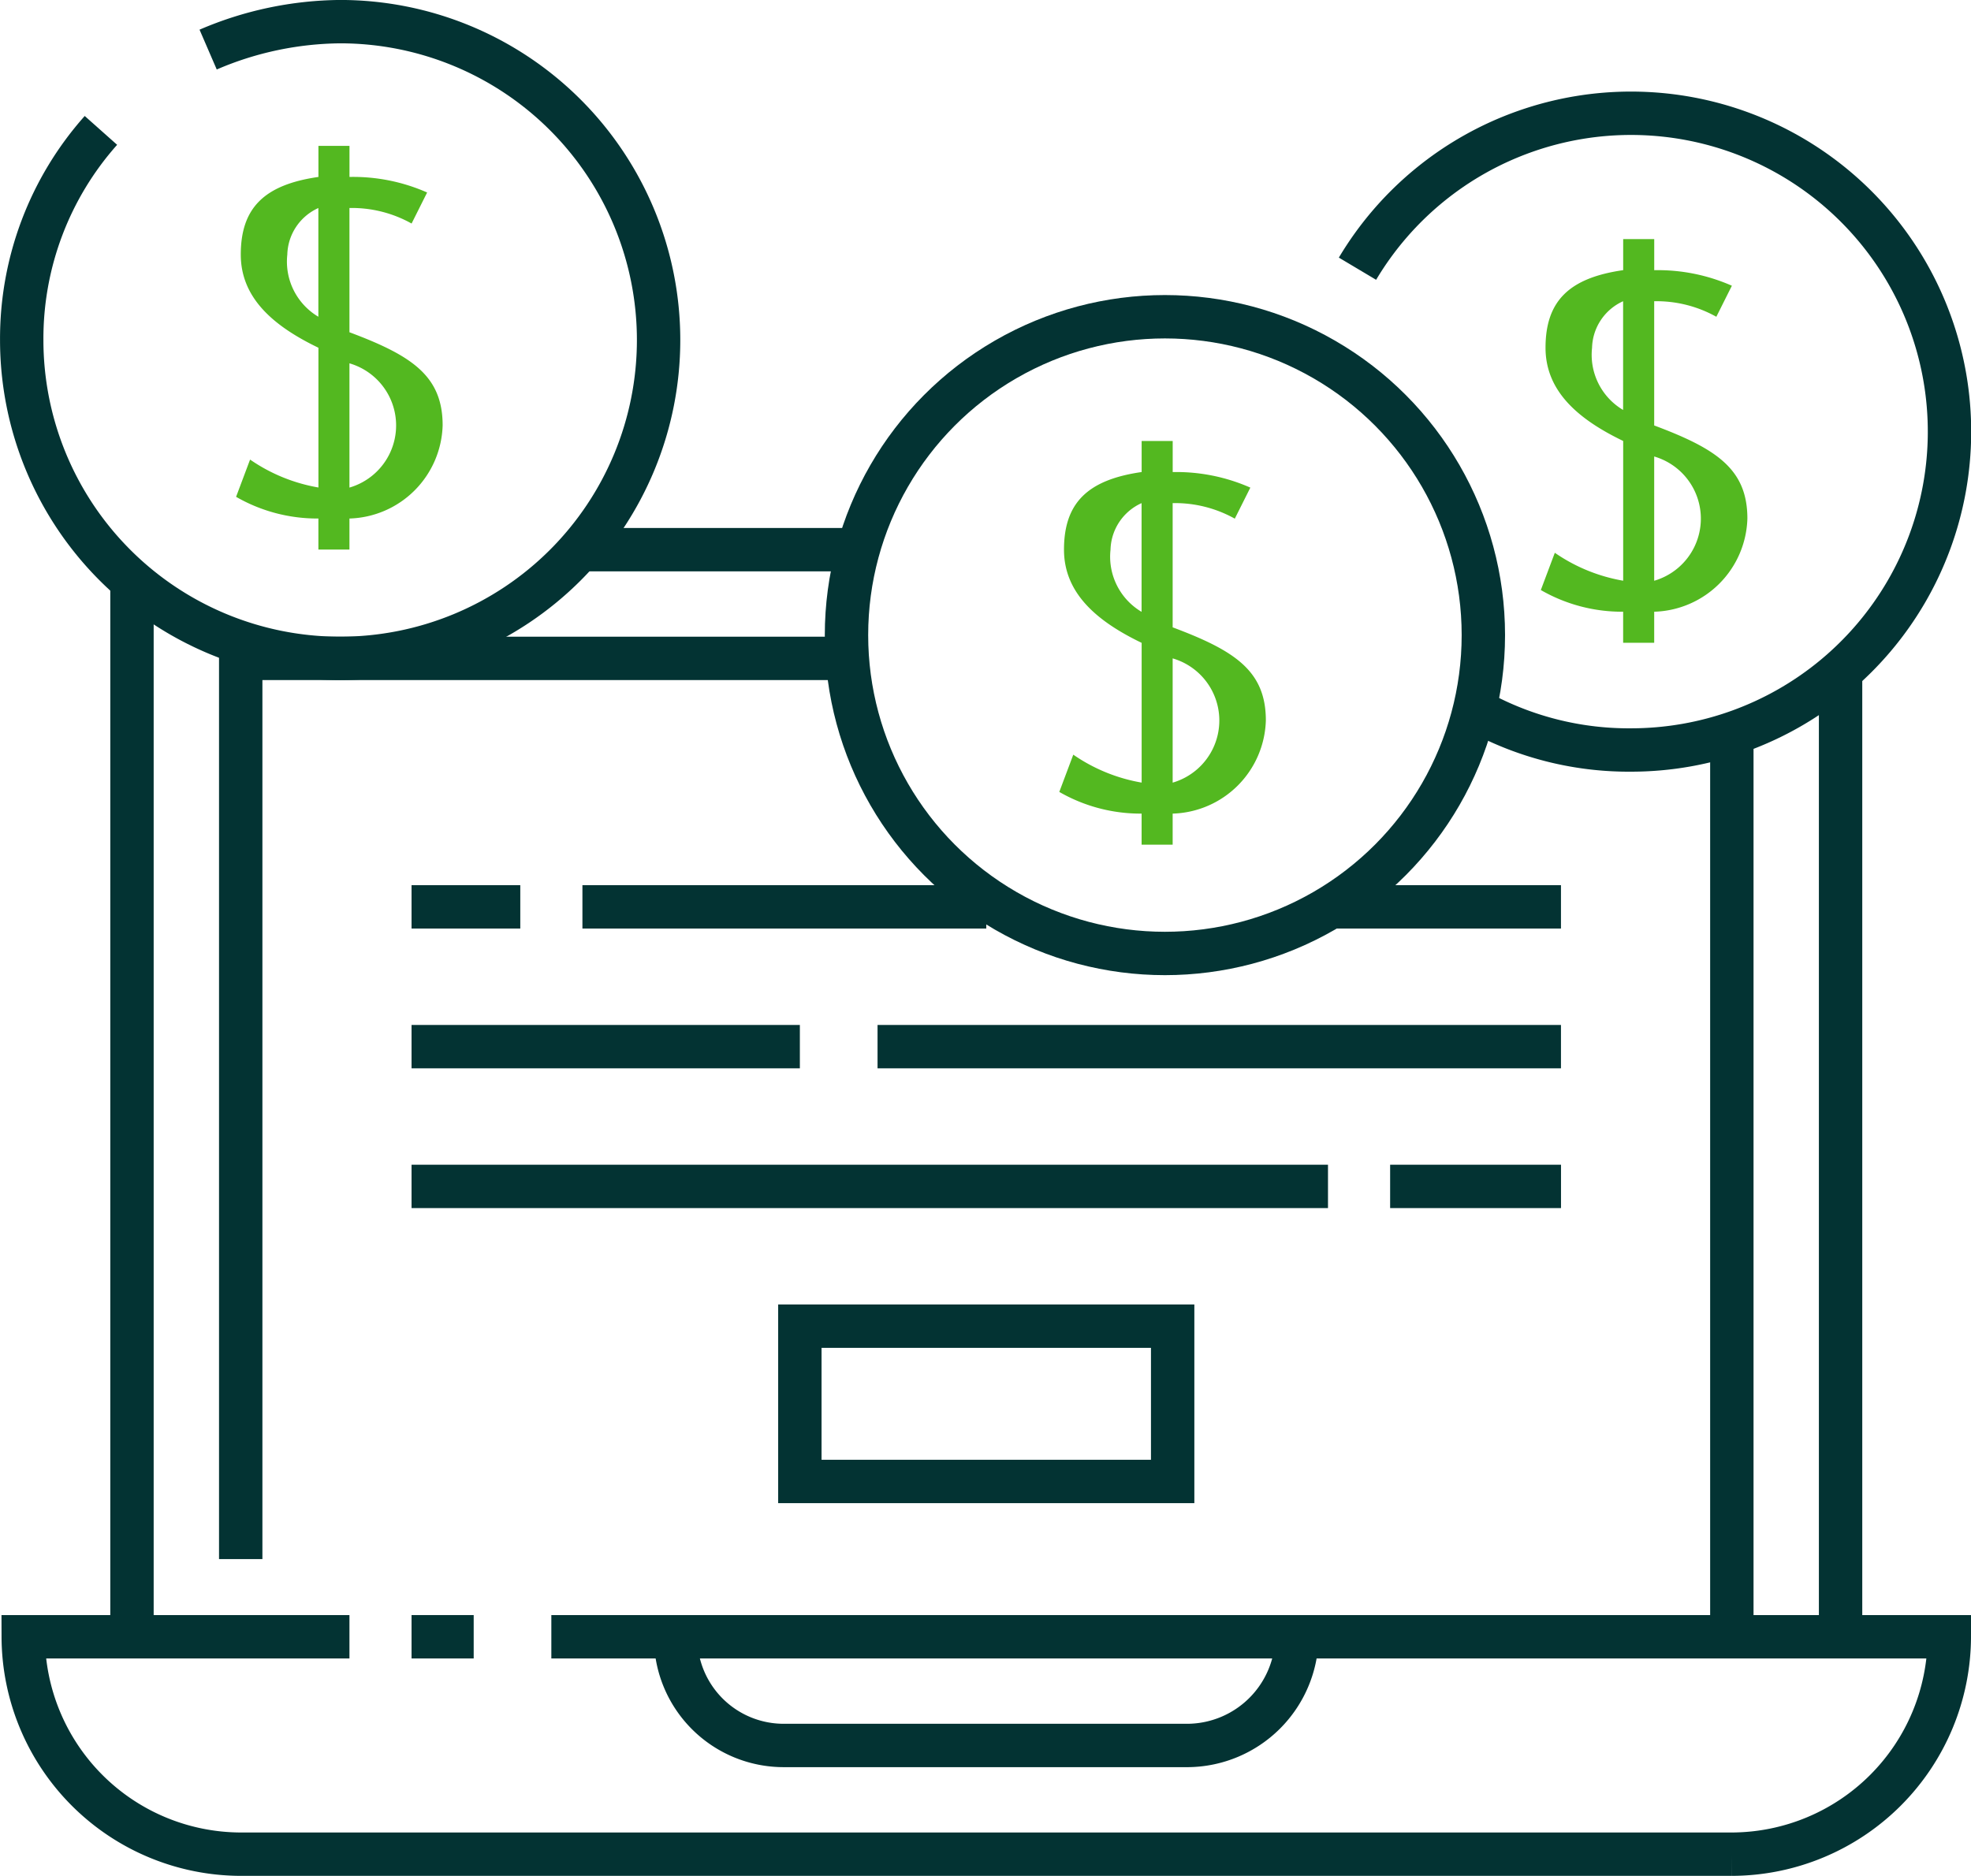 <svg xmlns="http://www.w3.org/2000/svg" width="54.525" height="51.904" viewBox="0 0 54.525 51.904">
  <g id="Grupo_5982" data-name="Grupo 5982" transform="translate(-687.8 -486.8)">
    <path id="Caminho_4234" data-name="Caminho 4234" d="M690.592,490.408a8.665,8.665,0,0,0-2.191,5.8,8.809,8.809,0,1,0,8.809-8.809,9.421,9.421,0,0,0-3.652.773" transform="translate(0 0)" fill="rgba(0,0,0,0)" stroke="#033333" stroke-width="1.2"/>
    <path id="Caminho_4235" data-name="Caminho 4235" d="M705.337,500.556v-3.438a3.389,3.389,0,0,1,1.719.43l.43-.859a5.066,5.066,0,0,0-2.148-.43V495.4h-.859v.859c-1.5.215-2.148.859-2.148,2.148,0,1.2.9,1.977,2.148,2.578v3.867a4.734,4.734,0,0,1-1.891-.773l-.387,1.031a4.5,4.5,0,0,0,2.277.6v.859h.859v-.859a2.655,2.655,0,0,0,2.578-2.578C707.915,501.759,707.056,501.2,705.337,500.556Zm-1.719-2.148a1.454,1.454,0,0,1,.859-1.289v3.008A1.772,1.772,0,0,1,703.618,498.408Zm1.719,6.445v-3.437a1.79,1.79,0,0,1,0,3.438Z" transform="translate(-7.87 -4.563)" fill="#53b820"/>
    <circle id="Elipse_25" data-name="Elipse 25" cx="8.809" cy="8.809" r="8.809" transform="translate(711.217 495.564)" fill="rgba(0,0,0,0)" stroke="#033333" stroke-width="1.2"/>
    <path id="Caminho_4236" data-name="Caminho 4236" d="M758.337,519.556v-3.437a3.388,3.388,0,0,1,1.719.43l.43-.859a5.065,5.065,0,0,0-2.148-.43V514.4h-.859v.859c-1.5.215-2.148.859-2.148,2.148,0,1.2.9,1.977,2.148,2.578v3.867a4.732,4.732,0,0,1-1.891-.773l-.387,1.031a4.5,4.5,0,0,0,2.277.6v.859h.859v-.859a2.655,2.655,0,0,0,2.578-2.578C760.915,520.759,760.055,520.2,758.337,519.556Zm-1.719-2.148a1.454,1.454,0,0,1,.859-1.289v3.008A1.772,1.772,0,0,1,756.618,517.408Zm1.719,6.445v-3.438a1.79,1.79,0,0,1,0,3.438Z" transform="translate(-38.097 -15.398)" fill="#53b820"/>
    <path id="Caminho_4237" data-name="Caminho 4237" d="M777.881,509.929a8.683,8.683,0,0,0,4.082.988A8.809,8.809,0,1,0,774.4,497.6" transform="translate(-49.047 -3.365)" fill="rgba(0,0,0,0)" stroke="#033333" stroke-width="1.2"/>
    <path id="Caminho_4238" data-name="Caminho 4238" d="M789.337,506.556v-3.437a3.388,3.388,0,0,1,1.719.43l.43-.859a5.066,5.066,0,0,0-2.148-.43V501.4h-.859v.859c-1.5.215-2.148.859-2.148,2.148,0,1.2.9,1.977,2.148,2.578v3.867a4.734,4.734,0,0,1-1.891-.773l-.387,1.031a4.5,4.5,0,0,0,2.277.6v.859h.859v-.859a2.655,2.655,0,0,0,2.578-2.578C791.915,507.76,791.055,507.2,789.337,506.556Zm-1.719-2.148a1.454,1.454,0,0,1,.859-1.289v3.008A1.772,1.772,0,0,1,787.618,504.408Zm1.719,6.445v-3.438a1.79,1.79,0,0,1,0,3.438Z" transform="translate(-55.776 -7.984)" fill="#53b820"/>
    <rect id="Retângulo_803" data-name="Retângulo 803" width="10.313" height="4.297" transform="translate(709.927 523.494)" fill="rgba(0,0,0,0)" stroke="#033333" stroke-width="1.2"/>
    <line id="Linha_345" data-name="Linha 345" x2="11.172" transform="translate(703.912 511.892)" fill="none" stroke="#033333" stroke-width="1.2"/>
    <line id="Linha_346" data-name="Linha 346" x2="3.008" transform="translate(699.185 511.892)" fill="none" stroke="#033333" stroke-width="1.2"/>
    <line id="Linha_347" data-name="Linha 347" x2="6.445" transform="translate(724.537 511.892)" fill="none" stroke="#033333" stroke-width="1.2"/>
    <line id="Linha_348" data-name="Linha 348" x2="18.906" transform="translate(712.076 515.76)" fill="none" stroke="#033333" stroke-width="1.2"/>
    <line id="Linha_349" data-name="Linha 349" x2="10.742" transform="translate(699.185 515.76)" fill="none" stroke="#033333" stroke-width="1.2"/>
    <line id="Linha_350" data-name="Linha 350" x2="4.727" transform="translate(726.256 519.627)" fill="none" stroke="#033333" stroke-width="1.2"/>
    <line id="Linha_351" data-name="Linha 351" x2="25.352" transform="translate(699.185 519.627)" fill="none" stroke="#033333" stroke-width="1.2"/>
    <line id="Linha_352" data-name="Linha 352" x1="1.719" transform="translate(699.185 532.088)" fill="none" stroke="#033333" stroke-width="1.2"/>
    <path id="Caminho_4239" data-name="Caminho 4239" d="M697.524,591.4H688.5a6.033,6.033,0,0,0,6.016,6.016h41.25a6.033,6.033,0,0,0,6.016-6.016H703.109" transform="translate(-0.057 -59.312)" fill="rgba(0,0,0,0)" stroke="#033333" stroke-width="1.2"/>
    <line id="Linha_353" data-name="Linha 353" y2="29.219" transform="translate(691.451 502.869)" fill="none" stroke="#033333" stroke-width="1.2"/>
    <line id="Linha_354" data-name="Linha 354" x1="7.305" transform="translate(703.912 502.009)" fill="none" stroke="#033333" stroke-width="1.2"/>
    <line id="Linha_355" data-name="Linha 355" y1="26.641" transform="translate(738.717 505.447)" fill="none" stroke="#033333" stroke-width="1.2"/>
    <path id="Caminho_4240" data-name="Caminho 4240" d="M744.68,594.408H733.508A2.989,2.989,0,0,1,730.5,591.4h17.188A3.045,3.045,0,0,1,744.68,594.408Z" transform="translate(-24.01 -59.312)" fill="rgba(0,0,0,0)" stroke="#033333" stroke-width="1.2"/>
    <path id="Caminho_4241" data-name="Caminho 4241" d="M719.688,528.4H702.5v24.922" transform="translate(-8.041 -23.383)" fill="rgba(0,0,0,0)" stroke="#033333" stroke-width="1.2"/>
    <line id="Linha_356" data-name="Linha 356" y2="24.922" transform="translate(735.709 507.166)" fill="none" stroke="#033333" stroke-width="1.2"/>
  </g>
</svg>
